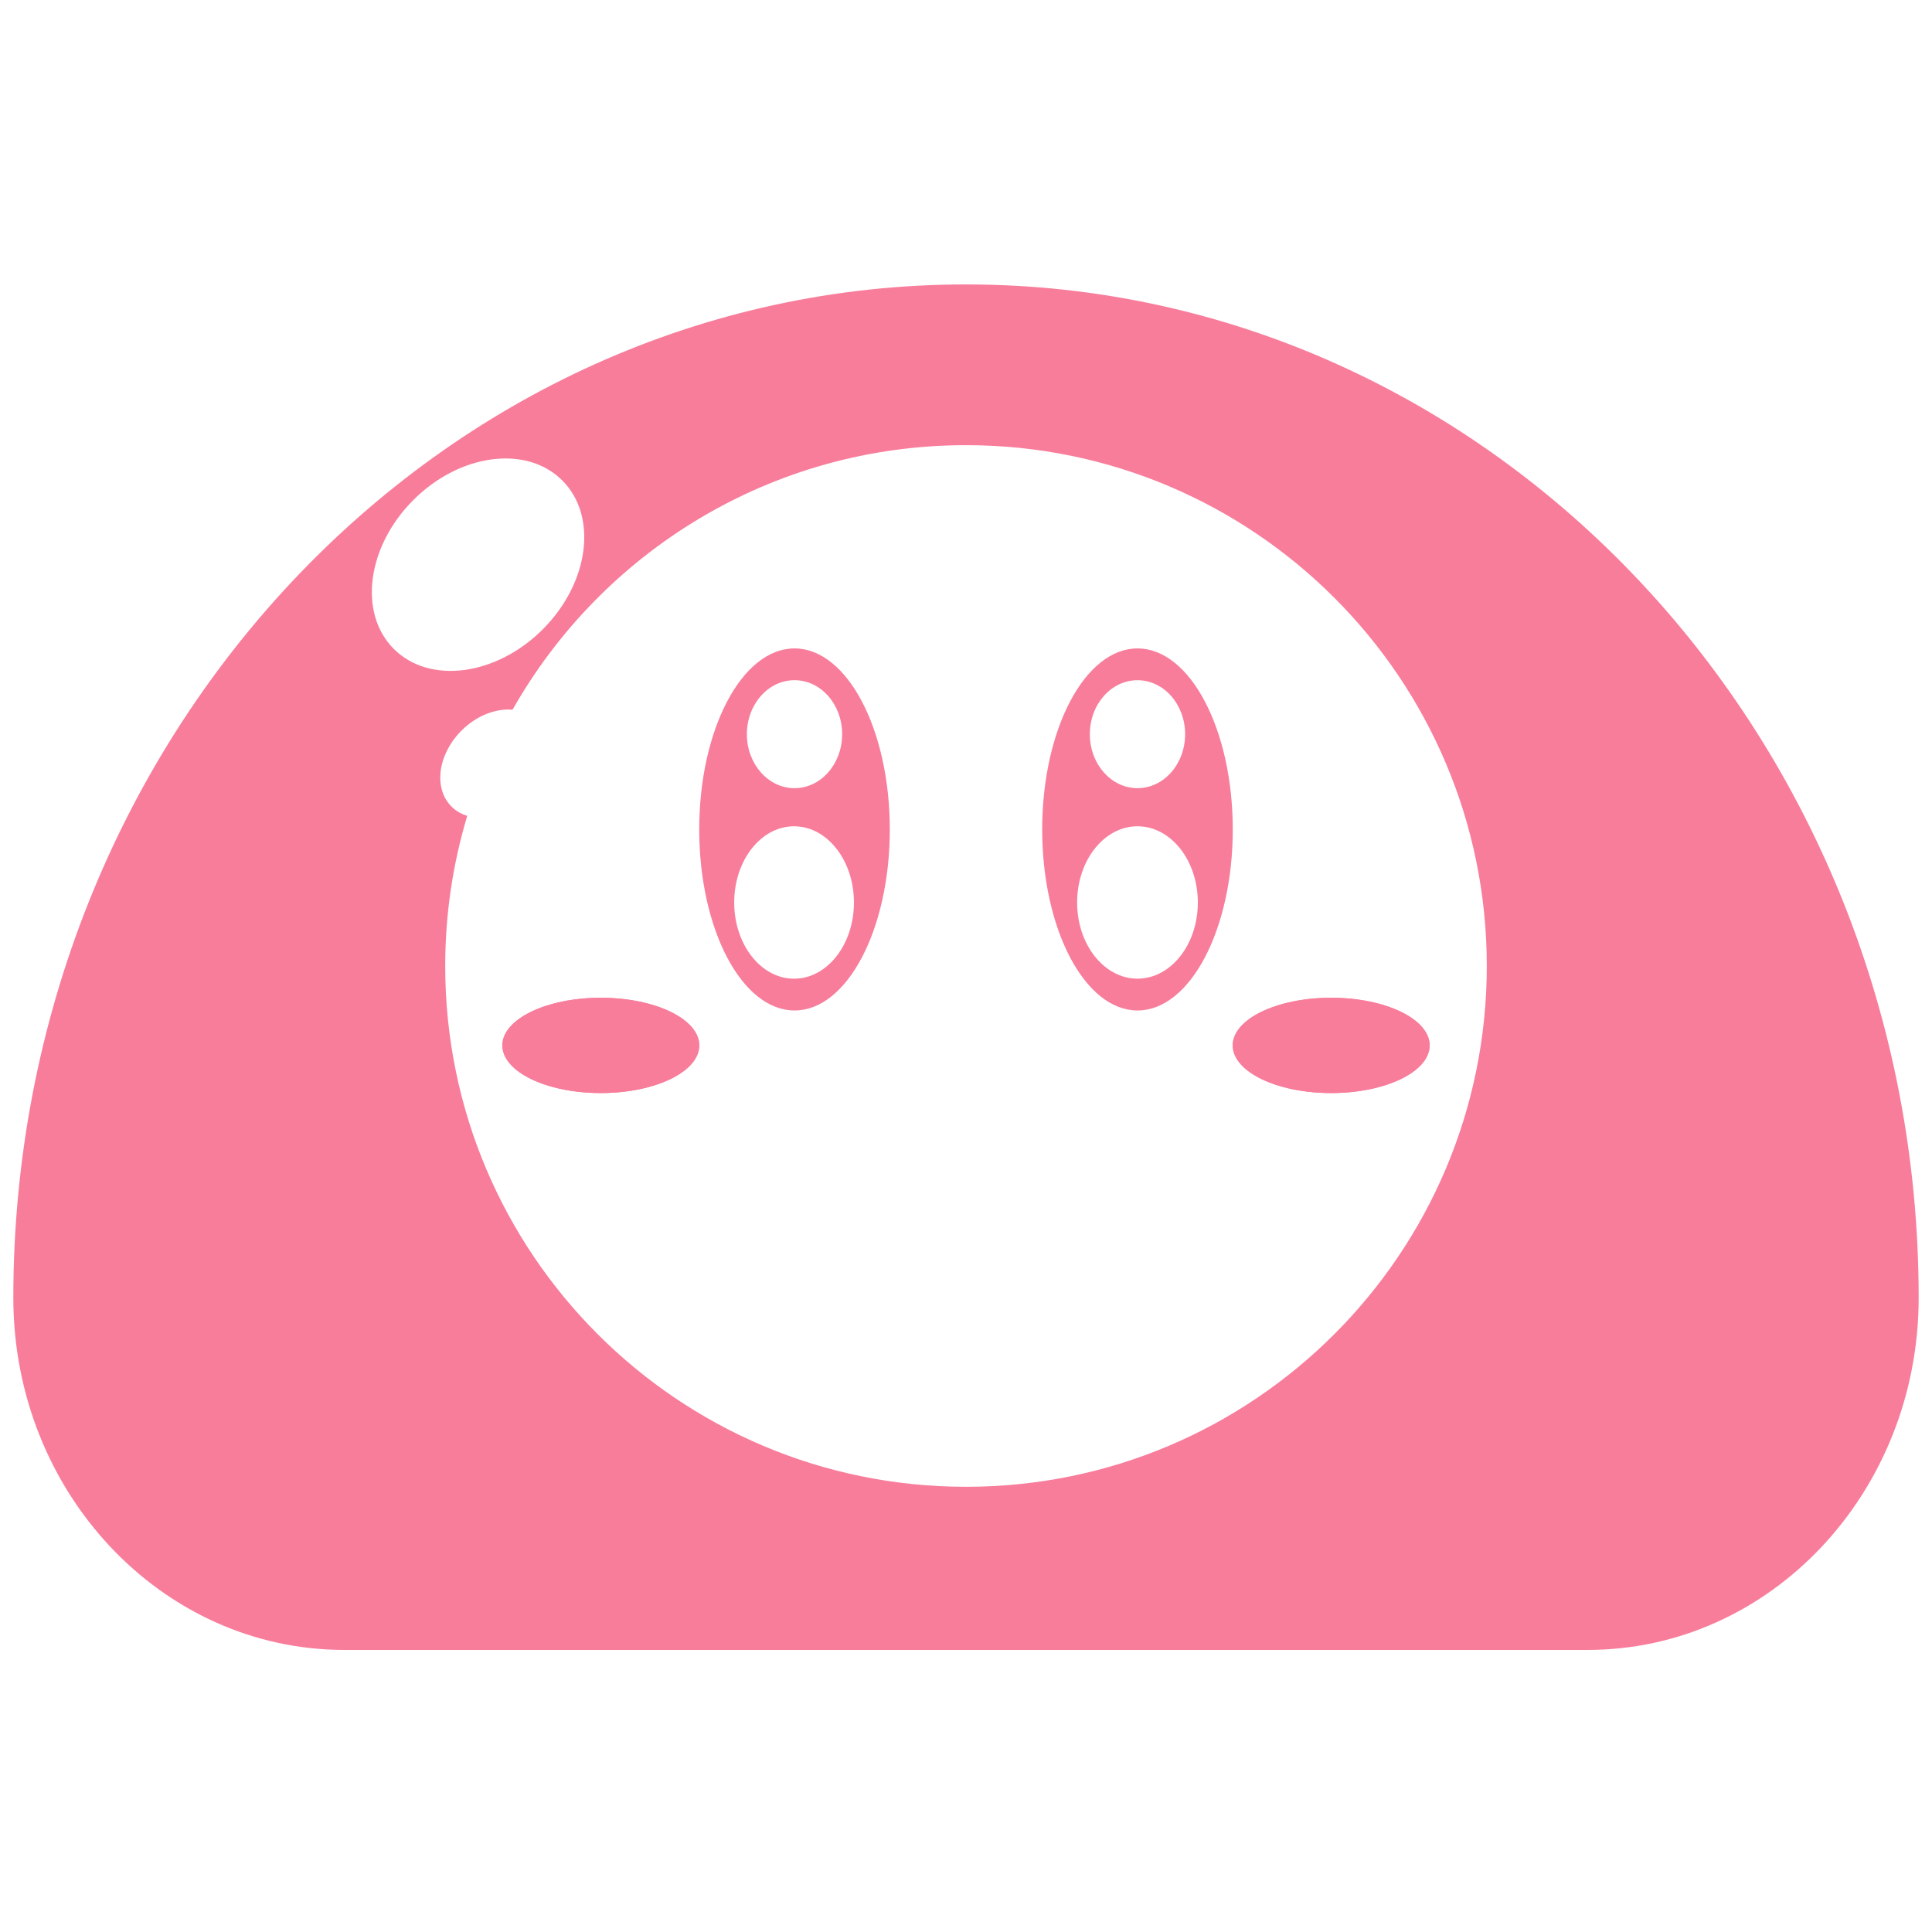 <?xml version="1.0" encoding="utf-8"?>
<!-- Generator: Adobe Illustrator 23.0.2, SVG Export Plug-In . SVG Version: 6.00 Build 0)  -->
<svg version="1.1" id="Capa_1" xmlns="http://www.w3.org/2000/svg" xmlns:xlink="http://www.w3.org/1999/xlink" x="0px" y="0px"
	 viewBox="0 0 500 500" style="enable-background:new 0 0 500 500;" xml:space="preserve">
<style type="text/css">
	.st0{fill:#F87D9B;}
</style>
<g>
	<g>
		<ellipse class="st0" cx="155.49" cy="270.55" rx="25.48" ry="12.33"/>
		<ellipse class="st0" cx="344.51" cy="270.55" rx="25.48" ry="12.33"/>
		<path class="st0" d="M250,73.61C113.83,73.61,3.45,191.02,3.45,335.86c0,50.33,38.36,91.14,85.68,91.14h321.74
			c47.32,0,85.68-40.81,85.68-91.14C496.55,191.02,386.17,73.61,250,73.61z M106.98,129.4c12.04-12.04,29.29-14.31,38.54-5.06
			c9.24,9.24,6.98,26.5-5.06,38.54s-29.29,14.31-38.54,5.06C92.67,158.69,94.94,141.44,106.98,129.4z M250,384.78
			c-74.44,0-134.78-60.34-134.78-134.78c0-13.51,2-26.55,5.7-38.86c-1.54-0.46-2.93-1.26-4.08-2.41c-4.71-4.71-3.55-13.5,2.58-19.64
			c3.91-3.91,8.9-5.79,13.23-5.42c23.15-40.87,67.03-68.46,117.35-68.46c74.44,0,134.78,60.34,134.78,134.78
			S324.44,384.78,250,384.78z"/>
		<g>
			<path class="st0" d="M205.62,167.81c-13.62,0-24.66,20.98-24.66,46.85c0,25.87,11.04,46.85,24.66,46.85s24.66-20.98,24.66-46.85
				C230.28,188.79,219.24,167.81,205.62,167.81z M205.5,253.29c-8.55,0-15.49-8.83-15.49-19.73c0-10.89,6.94-19.72,15.49-19.72
				c8.55,0,15.5,8.83,15.5,19.72C221,244.46,214.05,253.29,205.5,253.29z M205.62,203.98c-6.81,0-12.33-6.26-12.33-13.97
				c0-7.72,5.52-13.98,12.33-13.98s12.33,6.26,12.33,13.98C217.95,197.72,212.43,203.98,205.62,203.98z"/>
			<ellipse class="st0" cx="155.49" cy="270.55" rx="25.48" ry="12.33"/>
			<ellipse class="st0" cx="344.51" cy="270.55" rx="25.48" ry="12.33"/>
			<path class="st0" d="M294.38,167.81c-13.62,0-24.66,20.98-24.66,46.85c0,25.87,11.04,46.85,24.66,46.85
				c13.62,0,24.66-20.98,24.66-46.85C319.04,188.79,308,167.81,294.38,167.81z M294.38,176.04c6.81,0,12.33,6.25,12.33,13.97
				c0,7.72-5.52,13.97-12.33,13.97c-6.81,0-12.33-6.25-12.33-13.97C282.05,182.29,287.57,176.04,294.38,176.04z M294.38,253.28
				c-8.63,0-15.62-8.83-15.62-19.72s6.99-19.72,15.62-19.72c8.63,0,15.62,8.83,15.62,19.72S303.01,253.28,294.38,253.28z"/>
		</g>
	</g>
</g>
</svg>
